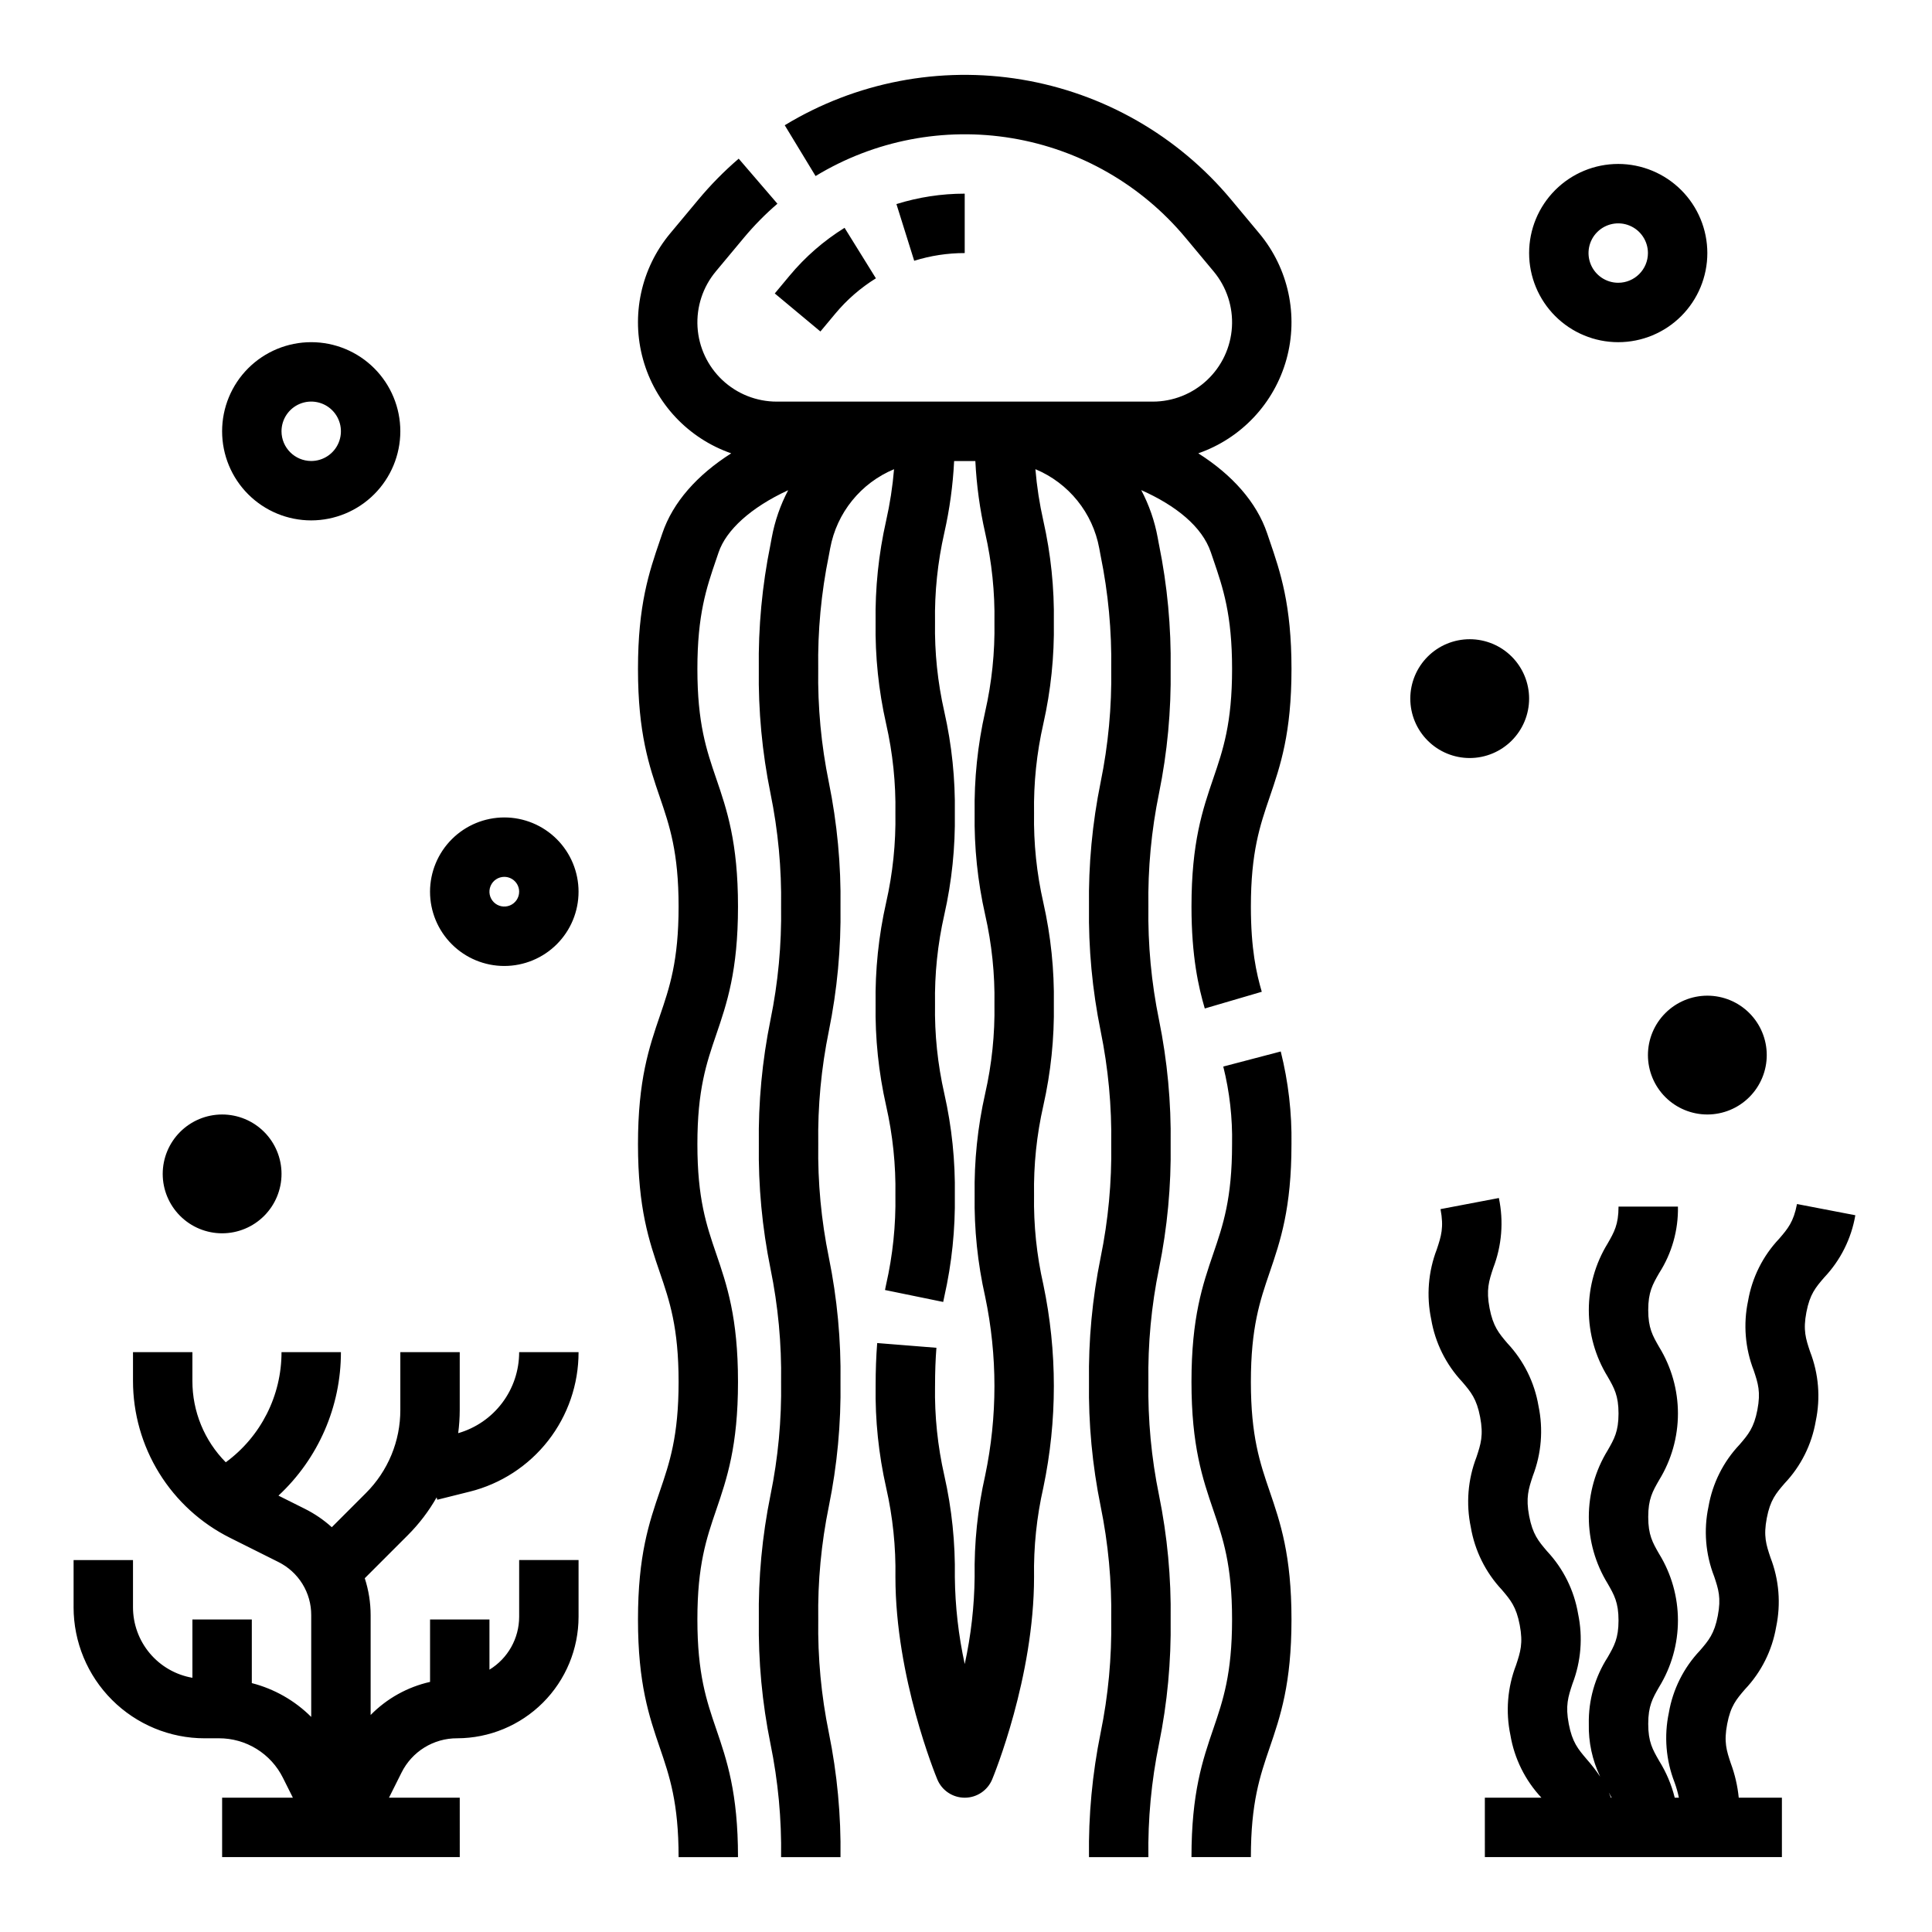 <?xml version="1.0" encoding="UTF-8"?>
<!-- Uploaded to: ICON Repo, www.iconrepo.com, Generator: ICON Repo Mixer Tools -->
<svg fill="#000000" width="800px" height="800px" version="1.1" viewBox="144 144 512 512" xmlns="http://www.w3.org/2000/svg">
 <path d="m461.55 264.13c9.023 5.727 15.477 12.973 18.262 21.219l0.641 1.891c2.856 8.348 5.805 16.98 5.805 34.035 0 17.055-2.953 25.684-5.805 34.031-2.547 7.461-4.957 14.508-4.957 28.941 0 11.219 1.461 17.711 2.887 22.582l-15.105 4.43c-1.641-5.598-3.523-13.727-3.523-27.012 0-17.051 2.953-25.684 5.801-34.031 2.551-7.461 4.957-14.508 4.957-28.941s-2.406-21.484-4.957-28.945l-0.664-1.949c-2.305-6.832-9.281-12.418-18.457-16.5v-0.004c2.078 3.941 3.551 8.172 4.356 12.555l0.355 1.914h0.004c2.203 10.836 3.238 21.875 3.082 32.93 0.156 11.059-0.879 22.102-3.082 32.938-2.027 9.879-2.969 19.953-2.816 30.039-0.152 10.086 0.789 20.156 2.816 30.039 2.203 10.836 3.238 21.879 3.082 32.934 0.156 11.059-0.879 22.102-3.082 32.938-2.027 9.883-2.969 19.957-2.816 30.043-0.152 10.086 0.789 20.156 2.816 30.039 2.203 10.836 3.238 21.879 3.082 32.934 0.156 11.059-0.879 22.105-3.082 32.941-2.023 9.883-2.969 19.953-2.816 30.039h-15.742c-0.156-11.059 0.879-22.102 3.082-32.941 2.023-9.883 2.969-19.957 2.812-30.043 0.156-10.086-0.789-20.156-2.812-30.039-2.203-10.836-3.238-21.875-3.082-32.93-0.156-11.059 0.879-22.102 3.082-32.938 2.023-9.883 2.969-19.953 2.812-30.039 0.156-10.086-0.789-20.16-2.812-30.039-2.203-10.836-3.238-21.879-3.082-32.938-0.156-11.059 0.879-22.098 3.082-32.934 2.023-9.883 2.969-19.957 2.812-30.043 0.156-10.082-0.789-20.152-2.812-30.031l-0.363-1.949c-1.73-9.398-8.098-17.285-16.918-20.961 0.383 4.598 1.086 9.164 2.102 13.664 1.988 8.824 2.926 17.855 2.785 26.902 0.141 9.047-0.797 18.074-2.785 26.898-1.77 7.773-2.594 15.734-2.461 23.703-0.133 7.973 0.691 15.93 2.461 23.703 1.988 8.824 2.926 17.855 2.785 26.902 0.141 9.043-0.797 18.074-2.785 26.898-1.77 7.777-2.594 15.734-2.461 23.707-0.133 7.969 0.691 15.926 2.461 23.703 3.715 17.742 3.715 36.062 0 53.805-1.77 7.773-2.594 15.734-2.461 23.707 0 26.566-10.645 52.535-11.098 53.629v-0.004c-1.219 2.941-4.09 4.856-7.269 4.856-3.184 0-6.055-1.914-7.273-4.856-0.453-1.094-11.098-27.059-11.098-53.629v0.004c0.133-7.973-0.691-15.934-2.461-23.707-1.988-8.828-2.926-17.859-2.785-26.906 0-4.188 0.137-7.914 0.414-11.395l15.695 1.254c-0.242 3.059-0.363 6.375-0.363 10.141h-0.004c-0.133 7.973 0.695 15.934 2.461 23.707 1.992 8.828 2.926 17.859 2.789 26.906 0.086 7.754 0.965 15.484 2.621 23.062 1.66-7.578 2.539-15.301 2.625-23.059-0.137-9.047 0.797-18.078 2.789-26.902 3.281-15.633 3.281-31.777 0-47.41-1.992-8.824-2.926-17.855-2.789-26.902-0.137-9.043 0.797-18.074 2.789-26.898 1.766-7.777 2.594-15.734 2.461-23.707 0.133-7.969-0.695-15.93-2.461-23.703-1.992-8.824-2.926-17.852-2.789-26.898-0.137-9.047 0.797-18.074 2.789-26.898 1.766-7.773 2.594-15.734 2.461-23.703 0.133-7.973-0.695-15.93-2.461-23.707-1.414-6.254-2.285-12.621-2.598-19.027h-5.625c-0.316 6.406-1.188 12.77-2.602 19.027-1.766 7.773-2.594 15.73-2.461 23.703-0.133 7.973 0.695 15.93 2.461 23.703 1.992 8.824 2.926 17.855 2.789 26.898 0.137 9.047-0.797 18.078-2.789 26.902-1.766 7.773-2.594 15.73-2.461 23.703-0.133 7.969 0.695 15.93 2.461 23.703 1.992 8.824 2.926 17.855 2.789 26.902 0.137 9.043-0.797 18.074-2.789 26.895l-0.297 1.414-15.422-3.164 0.297-1.449v0.004c1.766-7.773 2.594-15.73 2.461-23.699 0.133-7.973-0.695-15.93-2.461-23.703-1.992-8.828-2.926-17.859-2.789-26.902-0.137-9.047 0.797-18.078 2.789-26.902 1.766-7.773 2.594-15.73 2.461-23.703 0.133-7.969-0.695-15.93-2.461-23.703-1.992-8.824-2.926-17.852-2.789-26.898-0.137-9.047 0.797-18.074 2.789-26.902 1.016-4.5 1.719-9.066 2.102-13.664-8.824 3.676-15.191 11.562-16.926 20.961l-0.363 1.949c-2.019 9.879-2.961 19.945-2.805 30.027-0.156 10.086 0.789 20.156 2.812 30.039 2.207 10.836 3.246 21.879 3.09 32.938 0.156 11.059-0.875 22.098-3.082 32.934-2.023 9.883-2.969 19.953-2.812 30.039-0.156 10.086 0.789 20.16 2.812 30.039 2.207 10.84 3.238 21.883 3.082 32.941 0.156 11.059-0.875 22.098-3.082 32.934-2.023 9.883-2.969 19.957-2.812 30.039-0.156 10.09 0.789 20.16 2.812 30.043 2.203 10.836 3.238 21.879 3.082 32.938h-15.742c0.152-10.086-0.789-20.16-2.816-30.043-2.203-10.84-3.238-21.883-3.082-32.941-0.156-11.059 0.879-22.098 3.082-32.938 2.027-9.879 2.969-19.949 2.816-30.031 0.152-10.086-0.789-20.16-2.816-30.039-2.203-10.84-3.238-21.879-3.082-32.938-0.156-11.059 0.879-22.102 3.082-32.938 2.027-9.879 2.969-19.953 2.816-30.039 0.152-10.086-0.789-20.156-2.816-30.039-2.207-10.836-3.242-21.879-3.09-32.938-0.156-11.055 0.879-22.094 3.082-32.93l0.355-1.914v0.004c0.809-4.375 2.273-8.598 4.348-12.531-9.879 4.555-16.449 10.562-18.441 16.477l-0.664 1.949c-2.551 7.461-4.957 14.508-4.957 28.945s2.406 21.48 4.957 28.941c2.856 8.348 5.805 16.98 5.805 34.031s-2.953 25.684-5.805 34.031c-2.551 7.461-4.957 14.504-4.957 28.941s2.406 21.484 4.957 28.945c2.856 8.348 5.805 16.98 5.805 34.035 0 17.051-2.953 25.684-5.805 34.031-2.551 7.461-4.957 14.508-4.957 28.941 0 14.438 2.406 21.484 4.957 28.949 2.856 8.348 5.805 16.98 5.805 34.035h-15.742c0-14.438-2.406-21.484-4.957-28.945-2.856-8.348-5.805-16.984-5.805-34.035 0-17.055 2.953-25.684 5.805-34.031 2.551-7.461 4.957-14.508 4.957-28.941 0-14.434-2.406-21.484-4.957-28.945-2.856-8.348-5.805-16.98-5.805-34.035 0-17.051 2.953-25.684 5.805-34.031 2.547-7.461 4.957-14.508 4.957-28.941s-2.406-21.48-4.957-28.941c-2.856-8.348-5.805-16.98-5.805-34.031s2.953-25.684 5.805-34.035l0.645-1.891c2.781-8.246 9.234-15.492 18.258-21.219l-0.004-0.004c-11.402-3.961-20.133-13.262-23.363-24.895-3.231-11.629-0.547-24.102 7.184-33.375l7.465-8.953c3.258-3.91 6.836-7.543 10.699-10.863l10.262 11.938c-3.199 2.75-6.164 5.762-8.867 9l-7.465 8.953v0.004c-3.43 4.113-5.16 9.383-4.84 14.73 0.324 5.348 2.676 10.371 6.578 14.043 3.902 3.672 9.055 5.715 14.414 5.715h99.645c5.356 0 10.512-2.043 14.41-5.715 3.902-3.672 6.254-8.691 6.578-14.039 0.324-5.348-1.406-10.617-4.836-14.73l-7.465-8.953c-11.676-14.016-27.992-23.371-45.984-26.371s-36.465 0.559-52.055 10.027l-8.172-13.461c18.812-11.426 41.102-15.719 62.812-12.102 21.711 3.621 41.402 14.91 55.492 31.82l7.469 8.957c7.727 9.273 10.41 21.746 7.184 33.375-3.231 11.633-11.965 20.934-23.367 24.895zm-61.891-68.809c-6.137 0-12.238 0.93-18.094 2.762l4.707 15.023v0.004c4.332-1.359 8.848-2.047 13.387-2.043zm-34.316 31.82c3.066-3.688 6.707-6.856 10.781-9.383l-8.305-13.383c-5.508 3.418-10.43 7.703-14.574 12.688l-3.922 4.707 12.094 10.078zm120.91 220.08c0.129-8.281-0.828-16.539-2.844-24.57l-15.227 3.996v0.004c1.68 6.723 2.461 13.637 2.328 20.566 0 14.438-2.406 21.484-4.957 28.945-2.856 8.348-5.801 16.98-5.801 34.035 0 17.051 2.953 25.684 5.801 34.031 2.551 7.461 4.957 14.508 4.957 28.941 0 14.438-2.406 21.484-4.957 28.949-2.856 8.348-5.801 16.98-5.801 34.035h15.742c0-14.438 2.406-21.484 4.957-28.945 2.856-8.348 5.805-16.984 5.805-34.035 0-17.055-2.953-25.684-5.805-34.031-2.551-7.461-4.957-14.508-4.957-28.941 0-14.434 2.406-21.484 4.957-28.945 2.852-8.348 5.801-16.984 5.801-34.035zm-259.78-165.31c-6.262 0-12.27-2.488-16.699-6.918-4.43-4.426-6.914-10.434-6.914-16.699 0-6.262 2.484-12.27 6.914-16.699 4.43-4.426 10.438-6.914 16.699-6.914 6.266 0 12.27 2.488 16.699 6.914 4.43 4.43 6.918 10.438 6.918 16.699-0.008 6.262-2.496 12.266-6.926 16.691-4.426 4.43-10.43 6.918-16.691 6.926zm0-15.742c3.184 0 6.055-1.918 7.273-4.859 1.219-2.945 0.547-6.328-1.707-8.582-2.25-2.25-5.637-2.922-8.578-1.707-2.941 1.219-4.859 4.09-4.859 7.273 0.004 4.348 3.527 7.867 7.871 7.875zm51.168 94.465v-0.004c5.219 0 10.227 2.074 13.918 5.766s5.762 8.695 5.762 13.918c0 5.219-2.07 10.223-5.762 13.914s-8.699 5.766-13.918 5.766-10.223-2.074-13.914-5.766c-3.691-3.691-5.766-8.695-5.766-13.914 0.008-5.219 2.082-10.223 5.769-13.91 3.691-3.691 8.695-5.766 13.91-5.773zm0 15.742c-1.59 0-3.027 0.957-3.637 2.43-0.609 1.469-0.27 3.164 0.855 4.289s2.816 1.461 4.289 0.852c1.469-0.609 2.43-2.043 2.43-3.633 0-1.047-0.414-2.047-1.152-2.785-0.738-0.738-1.738-1.152-2.785-1.152zm318.82-165.31c0 6.262-2.488 12.27-6.914 16.699-4.43 4.43-10.438 6.918-16.699 6.918-6.266 0-12.27-2.488-16.699-6.918-4.43-4.43-6.918-10.438-6.918-16.699 0-6.266 2.488-12.27 6.918-16.699 4.43-4.43 10.434-6.918 16.699-6.918 6.262 0.008 12.262 2.5 16.691 6.926 4.426 4.426 6.918 10.43 6.922 16.691zm-15.742 0c0-3.184-1.918-6.055-4.859-7.273s-6.328-0.543-8.578 1.707c-2.254 2.25-2.926 5.637-1.707 8.578 1.219 2.941 4.09 4.859 7.273 4.859 4.344-0.004 7.867-3.527 7.871-7.871zm-31.488 118.08v-0.004c0-4.172-1.66-8.18-4.613-11.133-2.949-2.949-6.957-4.609-11.129-4.609-4.176 0-8.184 1.66-11.133 4.609-2.953 2.953-4.613 6.961-4.613 11.133 0 4.176 1.66 8.184 4.613 11.133 2.949 2.953 6.957 4.613 11.133 4.613 4.172-0.004 8.176-1.664 11.125-4.617 2.953-2.949 4.613-6.953 4.617-11.129zm73.484 162.59c-0.922 4.797-0.168 7.051 0.973 10.461 2.281 5.863 2.801 12.27 1.5 18.426-1.059 6.188-3.926 11.926-8.246 16.48-2.293 2.668-3.809 4.43-4.723 9.195-0.922 4.793-0.168 7.051 0.973 10.461v0.004c2.281 5.863 2.801 12.27 1.5 18.426-1.059 6.188-3.926 11.926-8.246 16.484-2.293 2.668-3.809 4.43-4.723 9.199-0.922 4.797-0.168 7.051 0.969 10.465h0.004c1.078 2.922 1.781 5.969 2.09 9.066h11.438v15.742h-78.719l-0.004-15.742h14.988c-4.309-4.602-7.168-10.371-8.215-16.59-1.297-6.191-0.777-12.629 1.496-18.531 1.148-3.469 1.906-5.762 0.977-10.641-0.922-4.844-2.441-6.633-4.746-9.336v-0.004c-4.312-4.602-7.172-10.375-8.223-16.594-1.297-6.191-0.777-12.629 1.496-18.531 1.148-3.469 1.906-5.758 0.977-10.641-0.922-4.844-2.441-6.633-4.746-9.336-4.312-4.602-7.172-10.371-8.223-16.59-1.297-6.195-0.777-12.629 1.496-18.535 1.148-3.469 1.906-5.758 0.977-10.641l15.465-2.945c1.301 6.195 0.781 12.629-1.492 18.535-1.148 3.469-1.906 5.758-0.977 10.641 0.926 4.844 2.445 6.629 4.746 9.336v-0.004c4.312 4.602 7.172 10.375 8.223 16.594 1.297 6.191 0.777 12.629-1.496 18.531-1.148 3.469-1.906 5.758-0.977 10.641 0.926 4.844 2.445 6.633 4.746 9.336 4.312 4.602 7.172 10.375 8.223 16.594 1.297 6.195 0.777 12.629-1.496 18.535-1.148 3.469-1.906 5.762-0.977 10.641 0.926 4.844 2.445 6.633 4.746 9.34 1.289 1.461 2.484 3.004 3.574 4.617-2.09-4.352-3.121-9.141-3.008-13.973-0.121-6.238 1.609-12.375 4.981-17.629 1.742-3.031 2.891-5.035 2.891-9.789 0-4.754-1.148-6.758-2.891-9.789-3.258-5.305-4.981-11.406-4.981-17.629 0-6.227 1.723-12.328 4.981-17.629 1.742-3.031 2.891-5.031 2.891-9.789 0-4.754-1.148-6.758-2.891-9.789-3.254-5.301-4.981-11.402-4.981-17.629 0-6.223 1.727-12.324 4.981-17.625 1.742-3.031 2.891-5.035 2.891-9.789h15.746c0.121 6.238-1.613 12.375-4.984 17.625-1.742 3.031-2.891 5.035-2.891 9.789s1.148 6.758 2.891 9.789c3.258 5.305 4.984 11.406 4.984 17.629s-1.727 12.324-4.984 17.629c-1.742 3.031-2.891 5.031-2.891 9.789 0 4.754 1.148 6.758 2.891 9.789v-0.004c3.258 5.305 4.984 11.406 4.984 17.633 0 6.223-1.727 12.324-4.984 17.629-1.742 3.031-2.891 5.035-2.891 9.789 0 4.758 1.148 6.758 2.891 9.789v0.004c1.883 3.016 3.277 6.309 4.133 9.758h1.102c-0.289-1.387-0.676-2.75-1.16-4.078-2.281-5.867-2.801-12.273-1.5-18.43 1.059-6.188 3.926-11.926 8.246-16.484 2.293-2.668 3.809-4.43 4.723-9.199 0.922-4.797 0.168-7.051-0.969-10.461h-0.004c-2.281-5.867-2.805-12.27-1.5-18.426 1.059-6.188 3.926-11.926 8.242-16.484 2.293-2.668 3.809-4.43 4.723-9.195 0.922-4.797 0.168-7.051-0.969-10.465v0.004c-2.281-5.867-2.805-12.27-1.5-18.426 1.059-6.188 3.926-11.922 8.242-16.48 2.293-2.668 3.809-4.43 4.723-9.195l15.461 2.973c-1.055 6.188-3.926 11.926-8.242 16.484-2.293 2.664-3.805 4.434-4.723 9.191zm-51.613 128.67c-0.234-0.449-0.492-0.898-0.758-1.371 0.195 0.441 0.387 0.898 0.566 1.371zm-372.85-15.742h3.746c3.531-0.012 6.996 0.965 10 2.82 3.004 1.859 5.43 4.519 6.996 7.684l2.621 5.238h-18.75v15.742h62.977l-0.004-15.742h-18.75l3.324-6.648c1.359-2.738 3.457-5.043 6.059-6.652 2.602-1.605 5.602-2.453 8.66-2.441 8.535-0.012 16.719-3.406 22.754-9.441 6.039-6.035 9.434-14.219 9.441-22.758v-15.035h-15.742v15.035c-0.008 5.723-2.988 11.031-7.871 14.012v-13.301h-15.742v16.551l-0.004-0.004c-5.981 1.348-11.445 4.391-15.742 8.766v-26.461c-0.004-3.32-0.527-6.621-1.555-9.781l11.406-11.406c2.984-2.984 5.555-6.356 7.641-10.023l0.16 0.633 8.578-2.144v0.004c8.25-2.055 15.578-6.812 20.812-13.516 5.231-6.699 8.07-14.961 8.059-23.465h-15.742c0.004 4.848-1.57 9.566-4.488 13.438-2.914 3.875-7.012 6.695-11.668 8.035 0.27-2.051 0.406-4.121 0.41-6.188v-15.285h-15.742v15.285c0.023 8.289-3.273 16.246-9.152 22.094l-9.012 9.016c-2.137-1.934-4.531-3.57-7.109-4.859l-7.023-3.512c10.566-9.82 16.562-23.598 16.551-38.023h-15.742c0.012 11.527-5.477 22.371-14.773 29.188-5.684-5.738-8.863-13.492-8.844-21.57v-7.617h-15.742v7.617c0 8.633 2.406 17.098 6.945 24.441 4.539 7.344 11.035 13.277 18.758 17.141l12.828 6.414h-0.004c2.621 1.301 4.828 3.309 6.367 5.797 1.539 2.488 2.348 5.359 2.336 8.285v26.977c-4.352-4.344-9.789-7.438-15.742-8.965v-16.859h-15.742v15.449h-0.004c-4.406-0.762-8.406-3.059-11.285-6.481-2.883-3.426-4.461-7.758-4.457-12.23v-12.484h-15.742v12.484h-0.004c0 9.219 3.664 18.055 10.18 24.57 6.516 6.519 15.355 10.18 24.57 10.18zm-11.133-149.57c0 4.176 1.66 8.18 4.613 11.133 2.949 2.953 6.957 4.613 11.133 4.613 4.172 0 8.18-1.66 11.129-4.613 2.953-2.953 4.613-6.957 4.613-11.133 0-4.176-1.66-8.18-4.613-11.133-2.949-2.953-6.957-4.609-11.129-4.609-4.176 0.004-8.176 1.664-11.129 4.617-2.953 2.949-4.613 6.953-4.617 11.125zm393.6-31.488c0 4.176 1.66 8.18 4.609 11.133 2.953 2.953 6.957 4.613 11.133 4.613 4.176 0 8.184-1.66 11.133-4.613 2.953-2.953 4.613-6.957 4.613-11.133s-1.66-8.18-4.613-11.133c-2.949-2.953-6.957-4.609-11.133-4.609-4.172 0.004-8.176 1.664-11.125 4.617-2.953 2.949-4.613 6.953-4.617 11.125z"/>
</svg>